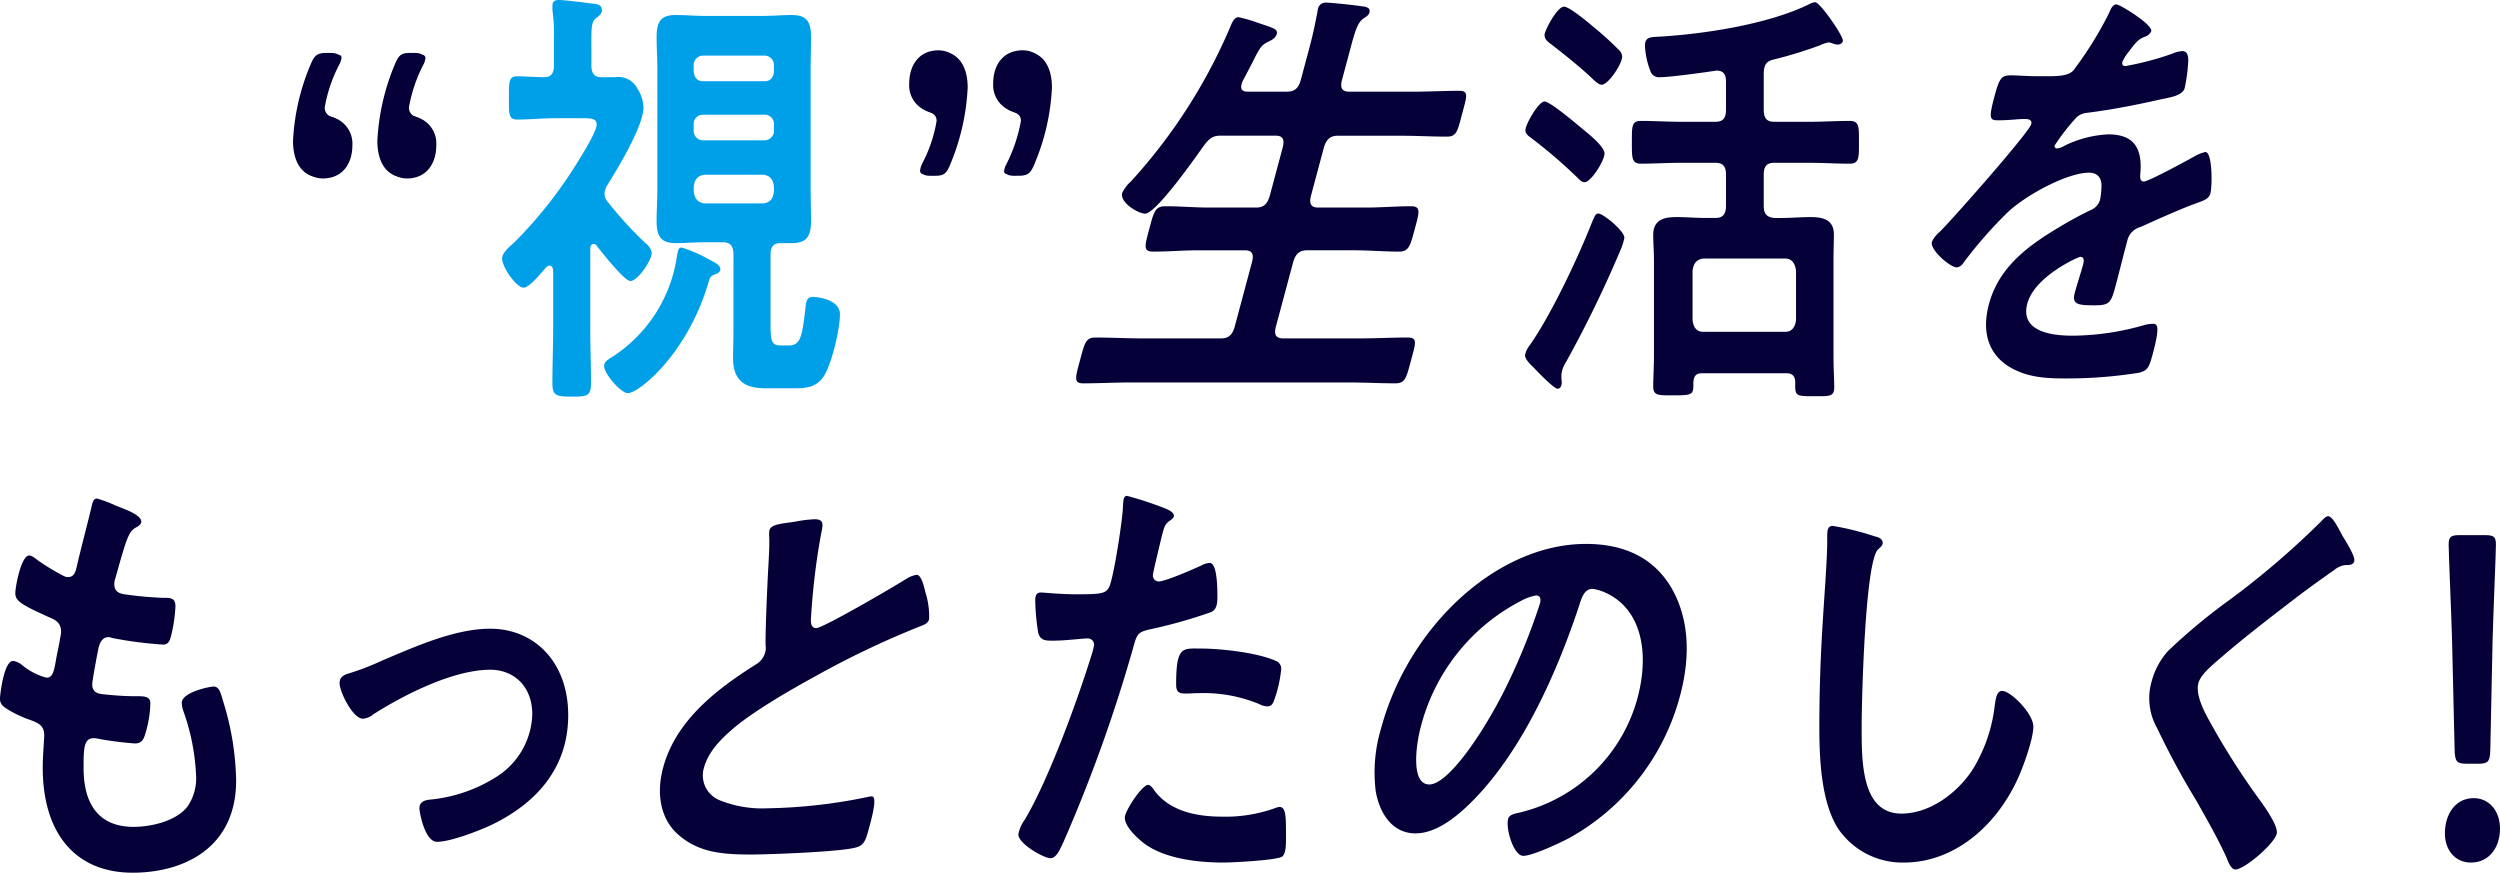 <svg xmlns="http://www.w3.org/2000/svg" width="332.728" height="116.151" viewBox="0 0 332.728 116.151">
  <g id="group-txt03_sp" transform="translate(-21 -130)">
    <g id="グループ_809" data-name="グループ 809" transform="translate(60 130)">
      <path id="パス_3" data-name="パス 3" d="M53.589,36.115c0-.352-.1-.763-.5-.763-.2,0-.3.117-.449.234l-.4.47c-.748.881-1.945,2.232-2.594,2.232-.9,0-2.843-2.643-2.843-3.876,0-.822,1-1.586,1.7-2.232a58.621,58.621,0,0,0,8.53-10.923c.549-.881,2.344-3.758,2.344-4.7,0-.763-.748-.822-1.646-.822H53.838c-1.7,0-3.342.176-5.038.176-1.148,0-1.1-.764-1.1-2.877,0-2.056-.05-2.877,1.1-2.877,1.2,0,2.394.117,3.592.117.947,0,1.3-.528,1.3-1.585V4.933a21.607,21.607,0,0,0-.2-3.582V.764c0-.646.4-.764.848-.764.748,0,3.492.352,4.39.47.6.059,1.347.118,1.347.881,0,.528-.4.764-.848,1.116-.6.528-.549,1.409-.549,3.934V8.692c0,1.115.4,1.585,1.347,1.585H61.77A2.879,2.879,0,0,1,64.812,11.8a5.039,5.039,0,0,1,.8,2.467c0,2.525-3.442,8.163-4.789,10.336a2.3,2.3,0,0,0-.4,1.174,1.749,1.749,0,0,0,.5,1.175,51.829,51.829,0,0,0,4.939,5.4,1.973,1.973,0,0,1,.847,1.292c0,1.057-1.9,3.758-2.843,3.758-.8,0-3.791-3.817-4.49-4.7a.434.434,0,0,0-.4-.235c-.349,0-.449.352-.449.646v10.57c0,2.408.1,4.816.1,7.223,0,1.82-.449,1.879-2.594,1.879-2.045,0-2.544-.117-2.544-1.82,0-2.408.1-4.874.1-7.282Zm20.7,1.351C71.6,46.921,65.062,52.324,63.515,52.324c-.9,0-3.143-2.584-3.143-3.583,0-.528.349-.764.7-1A19.22,19.22,0,0,0,70.05,34.178c.15-.881.2-1.233.648-1.233a18.593,18.593,0,0,1,3.642,1.585c.4.235,1.5.646,1.5,1.292,0,.47-.549.646-.9.764-.4.176-.5.411-.648.881m3.292-3.582c0-1.116-.4-1.644-1.4-1.644H73.742c-1.247,0-2.544.117-3.791.117-1.8,0-2.594-.646-2.594-2.877,0-1.527.1-3,.1-4.463V9.337c0-1.468-.1-2.936-.1-4.463C67.357,2.7,68.1,2,69.9,2c1.3,0,2.544.118,3.841.118h7.782c1.3,0,2.544-.118,3.791-.118,1.8,0,2.594.646,2.594,2.877,0,1.469-.05,3-.05,4.463V25.017c0,1.468.05,3,.05,4.463,0,2.231-.8,2.877-2.594,2.877H83.868c-.947,0-1.346.47-1.346,1.527v9.337c0,2.29.2,2.76,1.4,2.76h1c1.6,0,1.8-1.174,2.245-4.991.1-.94.2-1.468,1-1.468,1.047,0,3.592.528,3.592,2.29,0,2-1.1,6.695-2.2,8.339-1.1,1.585-2.694,1.526-4.29,1.526H81.873c-2.394,0-4.34-.7-4.34-3.993,0-1.174.049-2.29.049-3.465ZM82.971,8.809a1.267,1.267,0,0,0-1.2-1.41h-8.28a1.267,1.267,0,0,0-1.2,1.41V9.4c0,.881.5,1.409,1.2,1.409h8.28c.7,0,1.2-.528,1.2-1.409Zm-9.478,6.46a1.214,1.214,0,0,0-1.2,1.35v.646a1.266,1.266,0,0,0,1.2,1.409h8.28a1.267,1.267,0,0,0,1.2-1.409v-.646a1.214,1.214,0,0,0-1.2-1.35Zm.2,7.986c-.848.117-1.3.646-1.4,1.644v.528c.1,1,.548,1.527,1.4,1.644h7.882c.9-.117,1.3-.646,1.4-1.644V24.9c-.1-1-.5-1.527-1.4-1.644Z" transform="translate(-18.968)" fill="#00a0e9"/>
      <path id="パス_2" data-name="パス 2" d="M7.482,24c0,2.467-1.346,4.4-3.941,4.4C1.845,28.4,0,27.11,0,23.528a29.633,29.633,0,0,1,2.344-10.16c.5-1.233.9-1.526,2.1-1.526h.5c.748,0,1.1.117,1.1.47a2.819,2.819,0,0,1-.349,1,19.5,19.5,0,0,0-1.9,5.637A1.3,1.3,0,0,0,4.839,20.24,3.664,3.664,0,0,1,7.482,24m11.174,0c0,2.467-1.347,4.4-3.891,4.4-1.7,0-3.542-1.292-3.542-4.874a30.107,30.107,0,0,1,2.3-10.1c.549-1.351.9-1.585,2.1-1.585h.5c.748,0,1.1.117,1.1.528a2.545,2.545,0,0,1-.35,1,19.835,19.835,0,0,0-1.845,5.579,1.3,1.3,0,0,0,1.048,1.292A3.625,3.625,0,0,1,18.657,24" transform="translate(0 -4.795)" fill="#050038"/>
      <path id="パス_4" data-name="パス 4" d="M140.439,27.81c-.748,0-1.1-.117-1.1-.528a2.839,2.839,0,0,1,.3-1,18.431,18.431,0,0,0,1.9-5.637c0-.646-.4-1-1.048-1.233a3.626,3.626,0,0,1-2.594-3.759c0-2.466,1.346-4.4,3.891-4.4,1.7,0,3.542,1.292,3.542,4.816a30.114,30.114,0,0,1-2.294,10.159c-.549,1.351-.9,1.586-2.1,1.586Zm11.174,0c-.748,0-1.1-.117-1.1-.47a2.809,2.809,0,0,1,.349-1,20.8,20.8,0,0,0,1.9-5.7c0-.646-.4-1-1.048-1.233a3.665,3.665,0,0,1-2.644-3.759c0-2.466,1.347-4.4,3.941-4.4,1.7,0,3.542,1.292,3.542,4.816a29.63,29.63,0,0,1-2.345,10.218c-.5,1.233-.9,1.527-2.095,1.527Z" transform="translate(-55.885 -4.555)" fill="#050038"/>
      <path id="パス_6" data-name="パス 6" d="M288.326,33.673a155.548,155.548,0,0,1-7.183,14.74,3.763,3.763,0,0,0-.6,1.644v.47c0,.176.049.353.049.529,0,.411-.149.88-.548.88-.5,0-2.694-2.29-3.193-2.818-.349-.352-1.147-1.057-1.147-1.644a2.977,2.977,0,0,1,.6-1.292c2.794-3.934,6.436-11.627,8.281-16.326.4-.94.5-1.233.9-1.233.6,0,3.442,2.291,3.442,3.23a8.624,8.624,0,0,1-.6,1.821m-4.34-15.8c.9.764,2.294,2,2.294,2.76,0,.94-1.8,3.817-2.644,3.817-.4,0-.7-.352-1-.646A66.605,66.605,0,0,0,276.7,18.7c-.35-.293-.948-.587-.948-1.174,0-.764,1.746-3.817,2.544-3.817s4.54,3.23,5.687,4.169m1.9-6.4c-.4,0-1.047-.646-1.347-.94-1.7-1.585-3.492-3-5.288-4.4-.548-.411-.947-.7-.947-1.292,0-.528,1.645-3.758,2.594-3.758.749,0,3.442,2.291,4.141,2.877a40.43,40.43,0,0,1,3.093,2.819,1.3,1.3,0,0,1,.5.94c0,1-1.845,3.758-2.743,3.758M310.524,49.88H299.25c-.8,0-1.1.352-1.147,1.292.05,1.585-.15,1.644-2.644,1.644-2,0-2.694.059-2.694-1.175,0-1.057.1-2.818.1-4.11V34.906c0-1.175-.1-2.291-.1-3.465,0-2.173,1.746-2.349,3.142-2.349,1.3,0,2.545.117,3.842.117h1.3c1,0,1.4-.528,1.4-1.644v-4.11c0-1.116-.4-1.586-1.4-1.586h-4.639c-1.8,0-3.542.117-5.288.117-1.247,0-1.2-.822-1.2-2.877s-.049-2.818,1.2-2.818c1.747,0,3.493.117,5.288.117h4.639c1,0,1.4-.47,1.4-1.644v-3.7c0-1.057-.4-1.468-1.3-1.468-1.447.234-6.185.88-7.482.88a1.2,1.2,0,0,1-1.3-.88,10.37,10.37,0,0,1-.7-3.289c0-1.115.549-1.174,2-1.233,5.936-.352,14.367-1.644,19.8-4.287a2.13,2.13,0,0,1,.848-.294c.649,0,3.691,4.4,3.691,5.109,0,.352-.4.528-.648.528a2.176,2.176,0,0,1-.649-.117,2.3,2.3,0,0,0-.6-.176,5.6,5.6,0,0,0-1.2.411,57.518,57.518,0,0,1-6.136,1.879c-1,.235-1.3.764-1.3,1.938v4.7c0,1.175.4,1.644,1.4,1.644h4.789c1.746,0,3.492-.117,5.237-.117,1.3,0,1.248.764,1.248,2.818s.049,2.877-1.248,2.877c-1.746,0-3.492-.117-5.237-.117h-4.789c-1,0-1.4.47-1.4,1.586v4.11c0,1.116.4,1.527,1.4,1.644h1c1.247,0,2.544-.117,3.791-.117,1.4,0,3.143.176,3.143,2.29,0,1.057-.05,2.173-.05,3.524V47.649c0,1.468.1,3.289.1,4.111,0,1.233-.649,1.174-2.594,1.174-2.494,0-2.644,0-2.594-1.762,0-.881-.349-1.292-1.148-1.292m-.149-5.52c.848,0,1.3-.646,1.4-1.585V36.256c-.1-.939-.549-1.644-1.4-1.644H299.4c-.848.117-1.3.646-1.4,1.644v6.519c.1,1,.549,1.585,1.4,1.585Z" transform="translate(-111.735 -0.2)" fill="#050038"/>
      <path id="パス_194" data-name="パス 194" d="M7.476,23.98c0,2.463-1.345,4.4-3.937,4.4C1.844,28.378,0,27.088,0,23.511A29.574,29.574,0,0,1,2.342,13.366c.5-1.231.9-1.524,2.093-1.524h.5c.748,0,1.1.117,1.1.469a2.813,2.813,0,0,1-.349,1,19.466,19.466,0,0,0-1.894,5.629,1.3,1.3,0,0,0,1.046,1.29A3.659,3.659,0,0,1,7.476,23.98m11.165,0c0,2.463-1.346,4.4-3.887,4.4-1.695,0-3.539-1.29-3.539-4.867a30.047,30.047,0,0,1,2.293-10.086c.548-1.349.9-1.583,2.093-1.583h.5c.747,0,1.1.117,1.1.528a2.54,2.54,0,0,1-.349,1A19.8,19.8,0,0,0,15,18.937a1.3,1.3,0,0,0,1.047,1.29,3.62,3.62,0,0,1,2.591,3.753" transform="translate(0.423 -4.629)" fill="#050038"/>
      <path id="パス_196" data-name="パス 196" d="M140.437,27.785c-.748,0-1.1-.117-1.1-.528a2.834,2.834,0,0,1,.3-1,18.4,18.4,0,0,0,1.894-5.629c0-.645-.4-1-1.047-1.231a3.621,3.621,0,0,1-2.591-3.753c0-2.462,1.345-4.4,3.887-4.4,1.695,0,3.539,1.29,3.539,4.809A30.054,30.054,0,0,1,143.029,26.2c-.548,1.349-.9,1.584-2.093,1.584Zm11.165,0c-.748,0-1.1-.117-1.1-.469a2.8,2.8,0,0,1,.349-1,20.763,20.763,0,0,0,1.894-5.688c0-.645-.4-1-1.047-1.231a3.66,3.66,0,0,1-2.641-3.753c0-2.462,1.346-4.4,3.938-4.4,1.694,0,3.539,1.29,3.539,4.809a29.57,29.57,0,0,1-2.343,10.2c-.5,1.231-.9,1.525-2.093,1.525Z" transform="translate(-55.53 -4.388)" fill="#050038"/>
      <path id="パス_197" data-name="パス 197" d="M202.771,12.141c1,0,1.521-.469,1.82-1.584L205.785,6.1c.408-1.524.733-3.108.979-4.4.047-.176.06-.41.107-.587A1.037,1.037,0,0,1,208.039.3c.7,0,3.843.352,4.609.469.433.059,1.265.118,1.076.821-.11.411-.39.528-.884.879-.689.528-1.038,1.642-1.588,3.694l-1.178,4.4c-.3,1.114.024,1.584.971,1.584h8.474c2.044,0,4.118-.117,6.162-.117,1.3,0,.992.762.38,3.049s-.717,3.049-2.013,3.049c-2.044,0-4.056-.117-6.1-.117h-8.474c-.947,0-1.521.469-1.835,1.642l-1.681,6.274c-.314,1.173.008,1.642.955,1.642h6.33c1.994,0,4.035-.176,6.028-.176,1.346,0,1.076.821.494,2.991-.6,2.228-.767,3.049-2.113,3.049-1.994,0-3.94-.176-5.934-.176h-6.33c-.947,0-1.521.469-1.836,1.642l-2.278,8.5c-.3,1.114.024,1.583.972,1.583h10.317c2.044,0,4.169-.117,6.262-.117,1.346,0,1.042.762.429,3.049s-.767,3.049-2.063,3.049c-2.094,0-4.106-.117-6.2-.117H181.885c-2.044,0-4.169.117-6.262.117-1.3,0-1.042-.762-.429-3.049.629-2.345.767-3.049,2.063-3.049,2.093,0,4.155.117,6.2.117h10.517c1,0,1.521-.469,1.82-1.583l2.278-8.5c.314-1.173.041-1.642-.956-1.642h-6.181c-1.994,0-3.984.176-5.978.176-1.4,0-1.142-.762-.529-3.049.6-2.228.751-2.991,2.147-2.991,1.994,0,3.89.176,5.884.176h6.181c1,0,1.521-.469,1.836-1.642l1.681-6.274C202.47,18.474,202.2,18,201.2,18h-7.277c-1,0-1.474.293-2.256,1.348-1.122,1.584-6.357,9.031-7.8,9.031-.9,0-3.4-1.466-3.05-2.756a4.624,4.624,0,0,1,1.156-1.525A72.688,72.688,0,0,0,195.1,3.756c.273-.645.559-1.525,1.206-1.525a19.638,19.638,0,0,1,2.269.645c2.189.762,3,.879,2.815,1.583-.157.587-.784.879-1.18,1.055-.923.469-1.133.88-2.1,2.815-.307.587-.726,1.407-1.227,2.345a1.794,1.794,0,0,0-.175.469c-.2.762.182,1,.78,1Z" transform="translate(-70.461 0.056)" fill="#050038"/>
      <path id="パス_199" data-name="パス 199" d="M395.519,4.267a1.3,1.3,0,0,1-.787.7c-.892.352-1.169.645-2.179,1.994a5.966,5.966,0,0,0-.86,1.349c-.11.411.092.586.392.586a38.833,38.833,0,0,0,6.222-1.641,4.052,4.052,0,0,1,1.34-.352c.847,0,.845.939.775,1.76a21.882,21.882,0,0,1-.45,3.166c-.267,1-1.925,1.232-3.034,1.466-3.344.762-6.657,1.408-9.908,1.818a2.348,2.348,0,0,0-1.746.938,28.55,28.55,0,0,0-2.606,3.4.305.305,0,0,0,.288.411,2.235,2.235,0,0,0,.992-.352,14.782,14.782,0,0,1,5.841-1.524c3.19,0,4.61,1.583,4.268,5.277-.042.528-.018,1,.481,1,.6,0,5.788-2.814,6.727-3.342a5.01,5.01,0,0,1,1.453-.587c.947,0,.934,4.515.666,5.511-.188.7-.8.939-1.841,1.291-.231.117-.5.176-.776.293-2.23.879-4.441,1.877-6.651,2.873a2.475,2.475,0,0,0-1.814,1.935l-.2.762c-.487,1.818-.909,3.577-1.4,5.394-.566,2.111-.878,2.345-2.771,2.345-2.143,0-3.009-.117-2.6-1.642.346-1.29.792-2.58,1.121-3.811.141-.528.118-1-.381-1-.249,0-6.074,2.58-7.049,6.216-1.052,3.929,3.688,4.281,6.08,4.281a35.344,35.344,0,0,0,9.664-1.466A5.732,5.732,0,0,1,395.8,43.2c.648,0,.824.645-.071,3.988-.471,1.759-.647,2.228-1.822,2.521a60.051,60.051,0,0,1-9.775.762c-2.841,0-5.186-.176-7.466-1.525-2.616-1.583-3.806-4.4-2.738-8.385,1.414-5.277,5.823-8.15,9.906-10.555,1.185-.7,2.4-1.349,3.609-1.935a2.115,2.115,0,0,0,1.259-1.348,9.2,9.2,0,0,0,.191-1.642c.1-1.29-.512-1.994-1.659-1.994-2.791,0-8.131,2.815-10.7,5.16a57.08,57.08,0,0,0-6.025,6.861,1.214,1.214,0,0,1-.855.587c-.9,0-3.608-2.346-3.326-3.4a3.665,3.665,0,0,1,.994-1.289c1.539-1.467,11.924-13.253,12.223-14.367.141-.528-.21-.7-.908-.7-.8,0-1.991.176-3.536.176-1.1,0-1.217-.294-.416-3.284.629-2.345.922-2.7,2.168-2.7.847,0,2.112.117,3.558.117h1.445c1.3,0,2.657-.059,3.294-.762a48.521,48.521,0,0,0,4.718-7.564C390.14,1.277,390.4.69,390.9.69c.449,0,4.86,2.7,4.624,3.577" transform="translate(-148.212 -0.104)" fill="#050038"/>
    </g>
    <g id="グループ_810" data-name="グループ 810" transform="translate(21 196)">
      <path id="パス_8" data-name="パス 8" d="M472.667,4.731c0,.294-.2.47-.449.646-.7.411-1.047.47-1.746,2.584-.449,1.41-.848,2.878-1.248,4.287a2.4,2.4,0,0,0-.149.822c0,1,.648,1.233,1.347,1.351a49.479,49.479,0,0,0,5.088.47c.948,0,1.7-.058,1.7,1.116a20.088,20.088,0,0,1-.549,3.817c-.2.822-.4,1.292-1.1,1.292a53.671,53.671,0,0,1-6.784-.881,1.282,1.282,0,0,0-.449-.117c-.8,0-1.148.646-1.347,1.409-.149.7-.848,4.4-.848,4.875,0,1.233,1.047,1.291,1.746,1.35a38.327,38.327,0,0,0,4.49.235c1.347,0,1.5.411,1.5,1a15.039,15.039,0,0,1-.648,3.935c-.25.881-.549,1.35-1.4,1.35a44.027,44.027,0,0,1-4.689-.587,4.3,4.3,0,0,0-.8-.117c-1.347,0-1.347,1.468-1.347,3.993,0,5.11,2.294,7.811,6.635,7.811,2.244,0,5.687-.7,7.233-2.76a6.645,6.645,0,0,0,1.1-4.169,29.194,29.194,0,0,0-1.7-8.515,3.552,3.552,0,0,1-.2-1.057c0-1.41,3.691-2.173,4.24-2.173.8,0,.948.94,1.347,2.232A37.278,37.278,0,0,1,485.287,39.2c0,9.1-7.133,12.274-13.768,12.274-7.533,0-11.973-5.109-11.973-14.035,0-1.468.2-3.7.2-4.287,0-1.292-.848-1.644-2-2.055a15.223,15.223,0,0,1-2.943-1.41c-.549-.352-.948-.646-.948-1.409,0-.352.5-4.991,1.746-4.991a2.529,2.529,0,0,1,1.247.587,8.418,8.418,0,0,0,3.193,1.644c.848,0,1-.822,1.3-2.525.1-.646.3-1.409.449-2.29.05-.411.2-.94.2-1.292,0-1.292-.9-1.644-1.6-1.938-3.492-1.585-4.49-2.114-4.49-3.171,0-1,.8-5.05,1.846-5.05.349,0,.848.411,1.147.646a29.769,29.769,0,0,0,3.392,2.056,1.349,1.349,0,0,0,.648.176c.8,0,1-.764,1.147-1.41.449-2,1.546-6.166,1.945-7.869.15-.646.25-1.174.749-1.174a16.765,16.765,0,0,1,2.494.94c.848.352,3.392,1.174,3.392,2.114" transform="translate(-453.86 -1.325)" fill="#050038"/>
      <path id="パス_9" data-name="パス 9" d="M530.951,36.777a34.012,34.012,0,0,0,4.589-1.762c4.44-1.879,9.677-4.228,14.366-4.228,5.837,0,10.376,4.4,10.376,11.51,0,7.282-4.54,11.745-9.777,14.387-1.746.881-5.837,2.467-7.682,2.467-1.647,0-2.344-3.993-2.344-4.463,0-1,.947-1.116,1.6-1.174a19.989,19.989,0,0,0,8.531-2.937,10.177,10.177,0,0,0,4.889-8.4c0-3.817-2.544-5.931-5.587-5.931-4.839,0-11.324,3.23-15.564,5.931a2.391,2.391,0,0,1-1.4.587c-1.3,0-3.093-3.523-3.093-4.757,0-.763.549-1.057,1.1-1.233" transform="translate(-484.658 -13.111)" fill="#050038"/>
      <path id="パス_11" data-name="パス 11" d="M700.611,2.495c.449.176,1.846.587,1.846,1.233,0,.293-.3.47-.449.587-.748.528-.8.763-1.147,2.055-.15.646-1.2,4.933-1.2,5.227a.806.806,0,0,0,.748.881c.9,0,4.789-1.7,5.787-2.173a2.358,2.358,0,0,1,1.048-.294c1,0,1,3.583,1,4.463,0,1-.1,1.82-.947,2.114a65.825,65.825,0,0,1-8.181,2.291c-1.447.352-1.6.646-2.046,2.29a201.919,201.919,0,0,1-9.278,25.9c-.649,1.409-1.048,2.232-1.8,2.232-.8,0-4.24-1.879-4.24-3.171a4.707,4.707,0,0,1,.848-1.938c3.143-5.285,6.884-15.5,8.83-21.728a10.216,10.216,0,0,0,.4-1.527.83.83,0,0,0-.9-.881c-.7,0-2.893.294-4.44.294-1,0-1.8.059-2.095-1.057A29.481,29.481,0,0,1,684,15c0-.646.15-1.057.748-1.057.448,0,2.544.235,4.689.235,3.193,0,3.941-.059,4.39-.94.6-1.175,1.8-8.985,1.846-10.688.05-.881.05-1.468.549-1.468a43.449,43.449,0,0,1,4.389,1.41m-.7,37.877c2.195,2.877,5.986,3.406,9.029,3.406a19.405,19.405,0,0,0,7.084-1.175,1.533,1.533,0,0,1,.5-.117c.848,0,.848,1.35.848,3.7,0,1.174.05,2.525-.549,2.936-.9.47-6.535.764-7.782.764-3.292,0-7.882-.47-10.675-2.643-.8-.646-2.444-2.114-2.444-3.347,0-.881,2.294-4.345,3.093-4.345.349,0,.7.528.9.822M706,21.4c2.644,0,7.532.528,10.027,1.644a1.1,1.1,0,0,1,.7,1.175,16.851,16.851,0,0,1-.948,4.11c-.2.528-.4.764-.9.764a2.366,2.366,0,0,1-1.048-.293,19.344,19.344,0,0,0-7.931-1.468c-.649,0-1.247.058-1.9.058-1,0-1.247-.293-1.247-1.291,0-5.051.9-4.7,3.242-4.7" transform="translate(-546.219 -1.085)" fill="#050038"/>
      <path id="パス_13" data-name="パス 13" d="M868.433,9.205c.349.059,1,.294,1,.822,0,.411-.3.587-.6.881-1.746,1.526-2.2,20.142-2.2,23.49,0,4.581-.1,11.686,5.288,11.686,3.592,0,7.183-2.466,9.379-5.7a20.589,20.589,0,0,0,3.043-8.691c.15-.94.249-1.938,1-1.938,1.1,0,4.14,2.995,4.14,4.757,0,1.644-1.346,5.343-2.045,6.871-2.993,6.577-8.68,11.217-15.165,11.217a10.361,10.361,0,0,1-8.779-4.522C861.25,44.558,861,38.861,861,34.574q0-6.959.449-13.917c.15-2.7.6-8.339.6-10.747V9.264c0-.881.05-1.468.748-1.468a36.872,36.872,0,0,1,5.637,1.409" transform="translate(-618.862 -3.802)" fill="#050038"/>
      <path id="パス_15" data-name="パス 15" d="M1008.324,48.919c0,2.408-1.347,4.522-3.891,4.522-2,0-3.442-1.586-3.442-3.876,0-2.584,1.4-4.7,3.841-4.7,1.995,0,3.492,1.644,3.492,4.051m-4.49-8.632c-1.247,0-1.5-.294-1.547-1.762l-.349-14.857c-.1-3.524-.448-11.393-.448-12.567,0-1,.3-1.234,1.4-1.234h3.492c1.1,0,1.4.235,1.4,1.234,0,1.174-.349,9.043-.449,12.919l-.3,14.505c-.05,1.468-.3,1.762-1.546,1.762Z" transform="translate(-675.596 -4.641)" fill="#050038"/>
      <path id="パス_202" data-name="パス 202" d="M619.459,6.313a17.449,17.449,0,0,1,2.471-.294c1.4,0,1.061.88.8,2.228a92.39,92.39,0,0,0-1.267,10.5c-.055.762-.172,1.759.676,1.759.9,0,10.349-5.512,11.911-6.509a3.877,3.877,0,0,1,1.453-.587c.648,0,1.024,1.759,1.166,2.345a10.451,10.451,0,0,1,.487,3.577c-.157.587-.753.762-1.2.938a119.2,119.2,0,0,0-14.118,6.743c-3.1,1.7-8.1,4.574-10.825,6.92-1.689,1.465-3.26,3.049-3.857,5.277a3.57,3.57,0,0,0,2.158,4.222,15.112,15.112,0,0,0,6.346,1.056,70.5,70.5,0,0,0,13.417-1.525,1.306,1.306,0,0,1,.465-.059c.7,0,.1,2.4-.227,3.636l-.188.7c-.409,1.525-.63,2.17-1.706,2.463-2.051.587-11.566.938-13.958.938-3.688,0-6.865-.235-9.542-2.521-2.288-1.877-3.2-5.16-2.166-9.031,1.713-6.392,7.314-10.555,12.3-13.721a2.64,2.64,0,0,0,1.256-1.524,2.193,2.193,0,0,0,.083-1.055c-.033-2.111.237-8.327.383-10.731.063-1.348.159-2.638.091-3.87a3.327,3.327,0,0,1,.039-.7c.236-.88,1.88-.88,3.554-1.173" transform="translate(-513.501 -2.912)" fill="#050038"/>
      <path id="パス_204" data-name="パス 204" d="M800.854,17.35c2.286,3.929,2.662,8.855,1.169,14.425a30.631,30.631,0,0,1-14.795,18.94c-1.335.7-4.865,2.345-6.061,2.345-1.3,0-2.366-3.636-2.02-4.926.157-.586.937-.7,1.467-.821a21.409,21.409,0,0,0,15.748-15.246c1.681-6.274.4-11.9-4.219-14.014a6.179,6.179,0,0,0-1.753-.528c-1.146,0-1.492,1.29-1.809,2.287-2.842,8.561-7.383,19-13.975,25.742-2.274,2.345-5.048,4.515-7.79,4.515-3.04,0-4.741-2.58-5.286-5.571a20.278,20.278,0,0,1,.686-8.326c3.677-13.721,15.521-24.628,27.284-24.628,4.884,0,8.915,1.7,11.354,5.805m-19.845,1.7a26.225,26.225,0,0,0-13.5,16.887c-.581,2.17-1.394,7.623,1.147,7.623,2.493,0,7.074-6.685,10.073-12.666a84.754,84.754,0,0,0,4.659-11.435c.157-.586.033-1.055-.515-1.055a6.491,6.491,0,0,0-1.868.645" transform="translate(-578.428 -5.154)" fill="#050038"/>
      <path id="パス_206" data-name="パス 206" d="M962.185,11.31c-.157.587-.839.528-1.188.528a2.829,2.829,0,0,0-1.534.7q-2.293,1.585-4.634,3.343c-3.513,2.7-7.077,5.4-10.455,8.327-1.229,1.056-2.64,2.228-2.939,3.343-.393,1.466.686,3.577,1.251,4.633A98.813,98.813,0,0,0,949,42.271c.611.879,3.171,4.163,2.856,5.336-.377,1.408-4.313,4.749-5.509,4.749-.548,0-.964-1.055-1.137-1.524-1.187-2.638-2.621-5.1-4-7.564a105.765,105.765,0,0,1-5.267-9.735,8.061,8.061,0,0,1-.727-6.215,9.816,9.816,0,0,1,2.18-4.047,78.141,78.141,0,0,1,8.268-6.86,110.693,110.693,0,0,0,12.1-10.379c.277-.294.637-.7.936-.7.648,0,1.56,1.994,1.935,2.639.307.528,1.72,2.7,1.547,3.343" transform="translate(-648.85 -2.631)" fill="#050038"/>
    </g>
  </g>
</svg>
